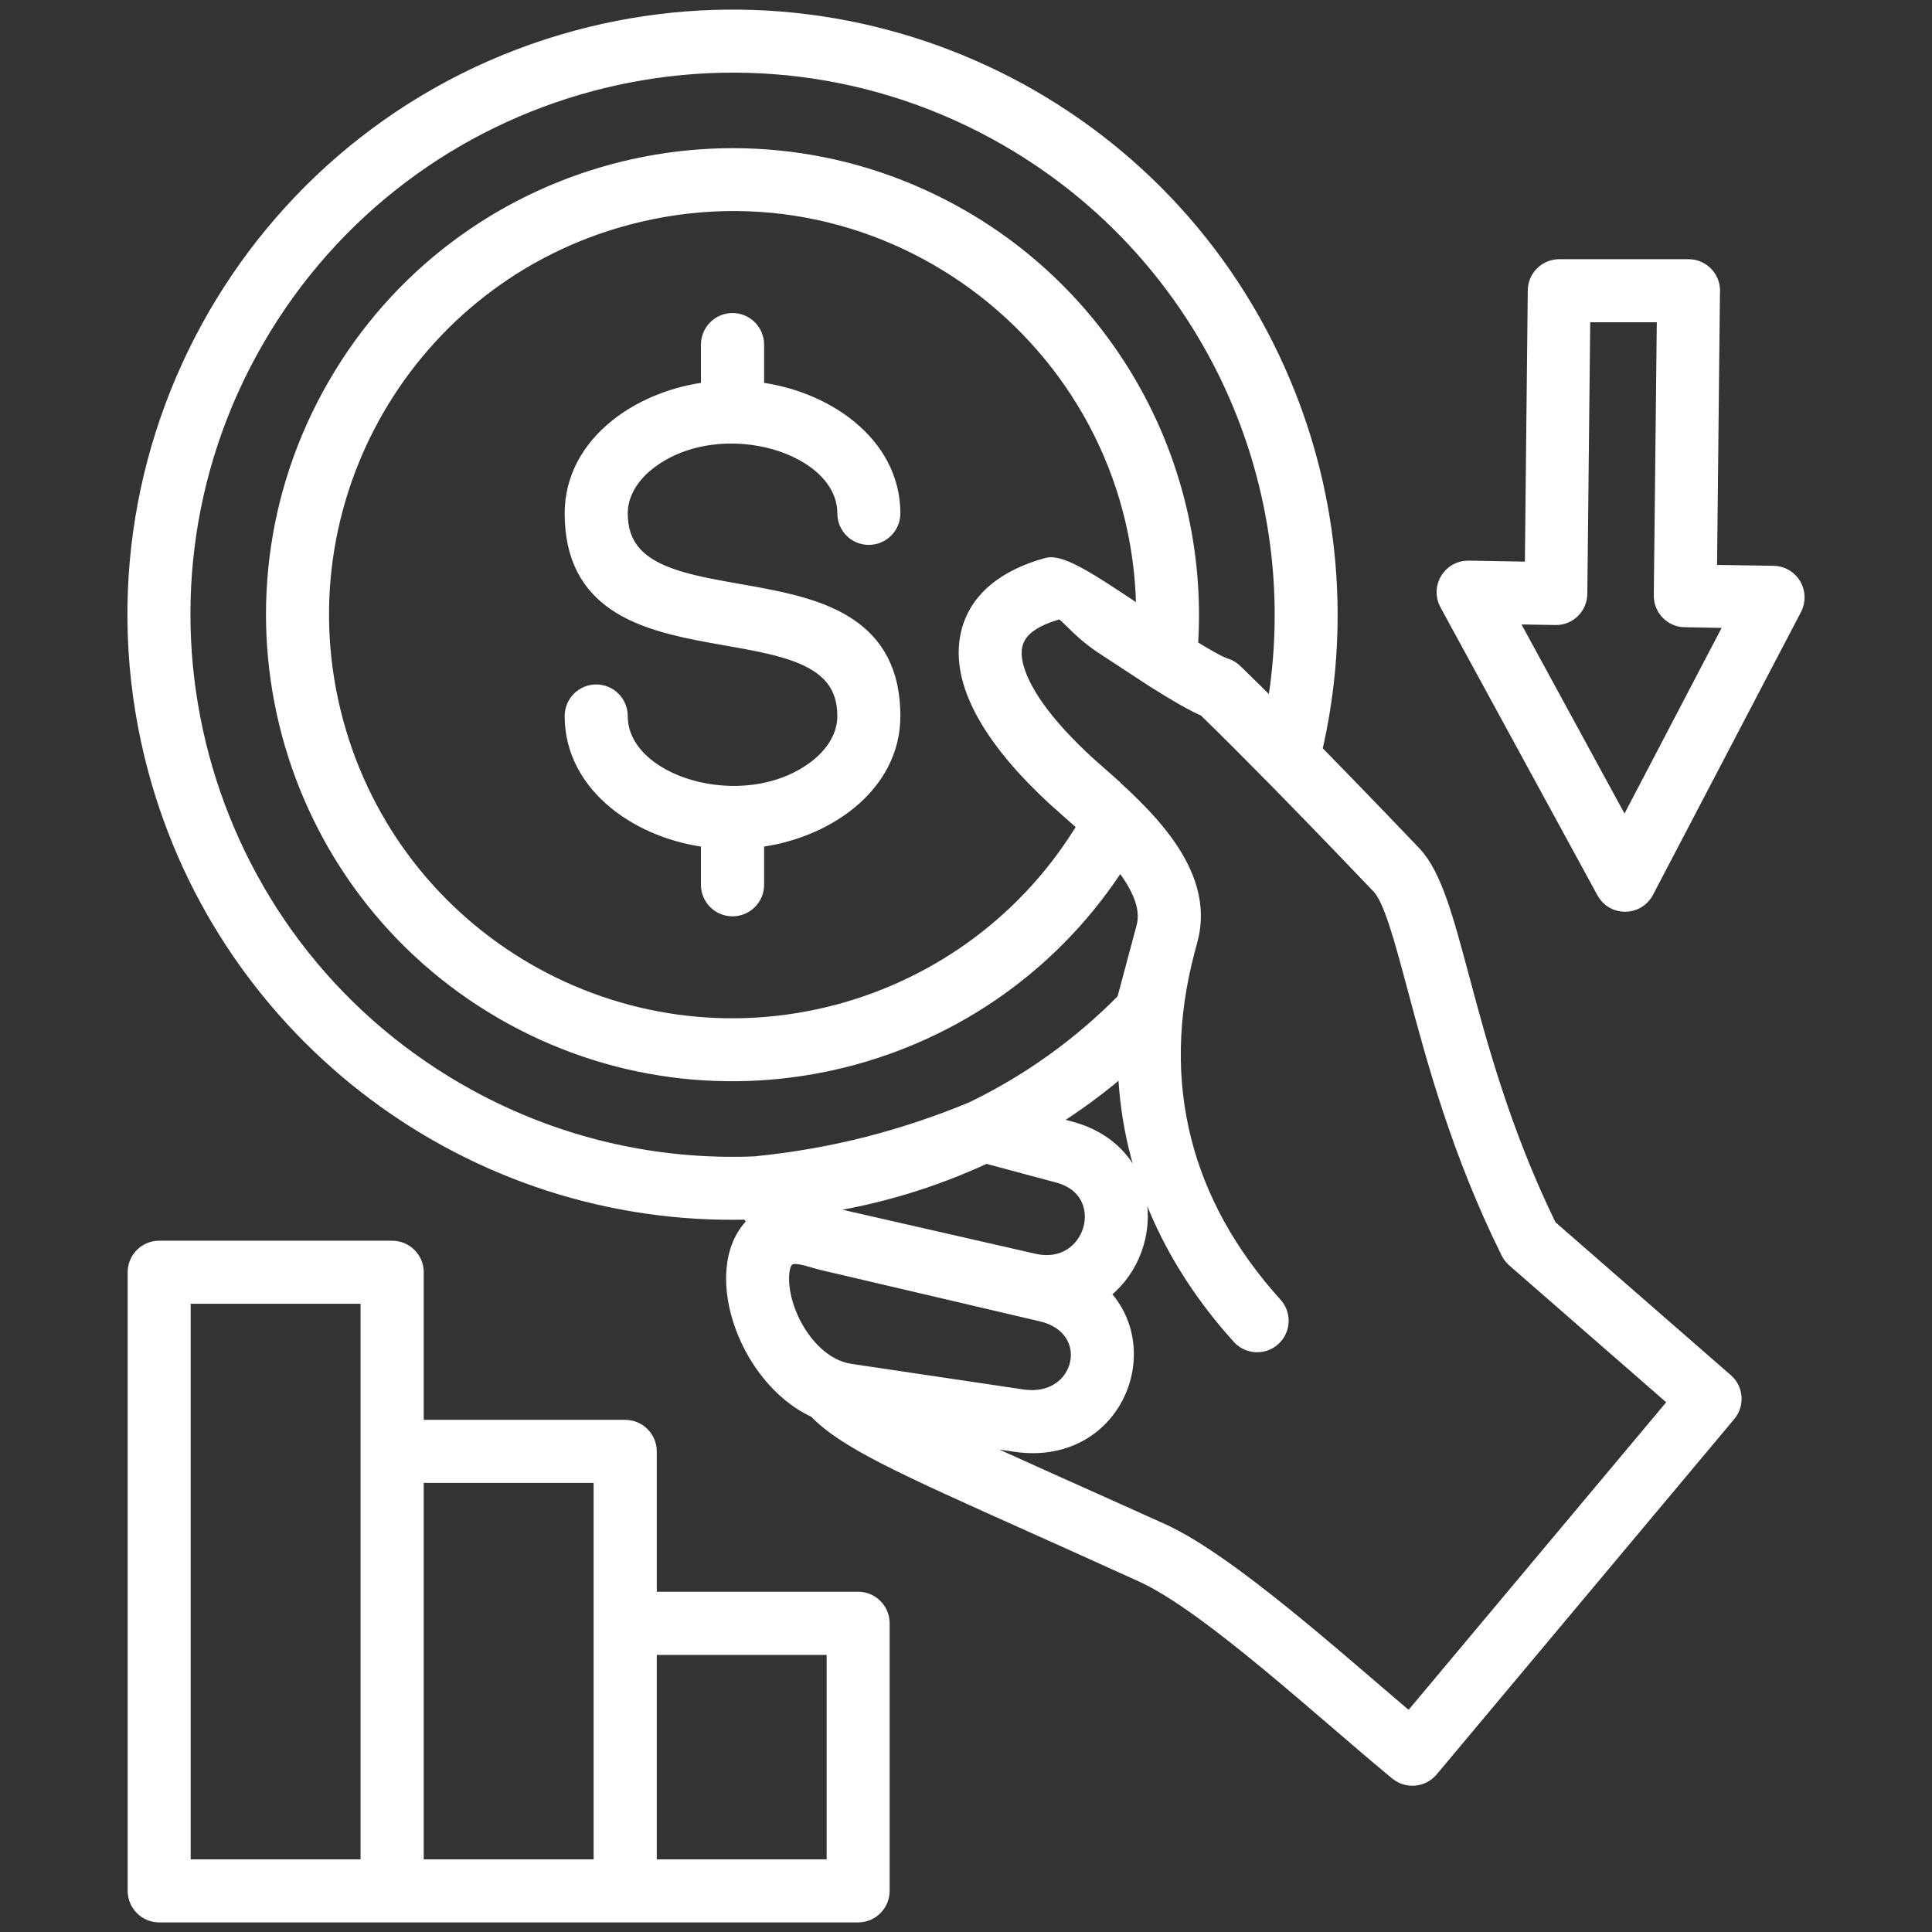 <svg width="62" height="62" viewBox="0 0 62 62" fill="none" xmlns="http://www.w3.org/2000/svg">
<rect x="0" y="0" width="62" height="62" fill="#333333" stroke="none"/>
<path d="M54.895 9.402L54.799 18.424L56.915 18.457C57.435 18.467 57.786 19.026 57.521 19.519L52.78 28.578C52.515 29.085 51.794 29.085 51.529 28.591L46.488 19.343C46.229 18.867 46.578 18.278 47.139 18.291L49.232 18.329L49.328 9.324C49.331 8.931 49.649 8.618 50.038 8.618H54.19C54.609 8.619 54.937 8.981 54.895 9.402ZM53.372 19.115L53.472 10.041H50.735L50.639 19.059C50.632 19.452 50.312 19.766 49.92 19.758L48.317 19.73L52.138 26.745L55.739 19.859L54.071 19.828C53.682 19.825 53.372 19.506 53.372 19.115ZM12.585 61.392H5.107C4.714 61.392 4.397 61.071 4.397 60.678V40.826C4.397 40.434 4.714 40.116 5.107 40.116H12.585C12.977 40.116 13.298 40.434 13.298 40.826V45.864H20.062C20.455 45.864 20.776 46.181 20.776 46.578V51.381H27.54C27.933 51.381 28.25 51.702 28.25 52.094V60.678C28.25 61.071 27.933 61.392 27.54 61.392H12.585ZM5.819 59.968H11.871V41.539H5.819V59.968ZM33.436 42.111L26.479 40.481C25.797 40.329 25.076 39.906 25.025 40.926C24.963 42.122 25.921 43.862 27.282 44.065L32.793 44.885C34.835 45.188 35.435 42.583 33.436 42.111ZM26.482 39.003L33.171 40.529C35.16 40.974 35.942 38.189 33.971 37.659L31.631 37.032C29.946 37.821 28.154 38.362 26.317 38.638C26.182 38.655 26.048 38.676 25.913 38.693C26.096 38.82 26.285 38.927 26.482 39.003ZM35.256 41.501C37.106 43.269 35.718 46.76 32.585 46.291L30.042 45.915C31.879 46.783 35.138 48.218 37.268 49.185C39.408 50.157 42.905 53.323 45.239 55.295L53.889 44.968L48.658 40.406C48.579 40.343 48.51 40.261 48.461 40.165C46.862 36.936 46.066 33.952 45.47 31.718C45.022 30.047 44.695 28.827 44.302 28.41C43.923 28.01 42.544 26.57 41.083 25.078C40.27 24.255 39.432 23.407 38.709 22.708C38.303 22.539 37.698 22.18 37.037 21.763L35.401 20.691C34.533 20.112 34.195 19.513 33.994 19.567C32.933 19.857 32.264 20.364 32.554 21.425C32.805 22.351 33.684 23.514 35.166 24.816H35.162C36.624 26.097 38.718 27.975 38.14 30.137L38.04 30.512C36.917 34.782 37.926 38.651 40.873 41.912C41.134 42.201 41.111 42.65 40.82 42.911C40.531 43.176 40.082 43.152 39.817 42.862C37.533 40.333 36.226 37.346 36.168 34.055C35.321 34.806 34.414 35.471 33.459 36.05L34.335 36.284C37.065 37.015 37.114 40.212 35.256 41.501ZM26.21 45.216C23.905 44.179 22.73 40.513 24.356 39.213C24.239 39.093 24.129 38.969 24.022 38.837C15.162 39.085 7.322 33.172 5.045 24.675C2.312 14.481 8.363 3.995 18.56 1.262C27.782 -1.209 37.431 3.505 41.128 12.313C42.675 15.991 43.057 20.125 42.12 24.106C43.594 25.612 44.956 27.034 45.332 27.43C45.976 28.113 46.342 29.481 46.844 31.352C47.417 33.499 48.181 36.36 49.673 39.409L55.349 44.358C55.638 44.609 55.672 45.051 55.424 45.347L45.871 56.754C45.62 57.051 45.178 57.092 44.876 56.848C42.584 54.969 38.822 51.455 36.681 50.482C35.113 49.769 34.059 49.297 33.138 48.884C28.915 46.991 27.138 46.191 26.21 45.216ZM24.253 37.408C24.27 37.404 24.291 37.4 24.308 37.4C25.5 37.28 26.686 37.073 27.85 36.777C29.018 36.476 30.153 36.098 31.241 35.642C33.036 34.775 34.697 33.592 36.134 32.128L36.765 29.767C36.962 29.044 36.52 28.247 35.927 27.534C31.744 34.195 23.018 36.383 16.171 32.431C9.155 28.378 6.753 19.408 10.805 12.393C14.854 5.377 23.82 2.971 30.841 7.024C35.751 9.86 38.536 15.223 38.14 20.781C38.664 21.104 39.094 21.353 39.315 21.421C39.426 21.455 39.518 21.515 39.597 21.59C40.003 21.983 40.456 22.432 40.921 22.896C42.245 15.614 38.885 8.174 32.354 4.404C23.898 -0.478 13.081 2.413 8.184 10.88C3.301 19.329 6.195 30.163 14.662 35.05C17.684 36.794 21.007 37.545 24.253 37.408ZM34.905 26.483L34.226 25.881V25.884C32.382 24.265 30.78 22.248 31.108 20.467C31.328 19.254 32.346 18.547 33.62 18.196C34.044 18.082 35.029 18.737 36.187 19.506C36.373 19.63 36.567 19.757 36.76 19.885C36.853 11.136 28.582 4.653 20.081 6.932C13.013 8.827 8.819 16.088 10.714 23.156C12.609 30.224 19.87 34.418 26.938 32.523C30.166 31.656 33.068 29.577 34.905 26.483ZM24.221 26.904V28.396C24.221 28.788 23.9 29.106 23.508 29.106C23.115 29.106 22.794 28.788 22.794 28.396V26.904C20.602 26.666 18.421 25.206 18.421 22.979C18.421 22.586 18.738 22.265 19.135 22.265C19.527 22.265 19.845 22.586 19.845 22.979C19.845 25.219 23.866 26.425 26.178 24.709C26.792 24.254 27.171 23.64 27.171 22.979C27.171 18.878 18.421 22.173 18.421 16.476C18.421 14.25 20.602 12.789 22.794 12.55V11.059C22.794 10.666 23.115 10.345 23.508 10.345C23.9 10.345 24.221 10.666 24.221 11.059V12.55C26.413 12.789 28.594 14.249 28.594 16.476C28.594 16.869 28.273 17.186 27.881 17.186C27.488 17.186 27.171 16.869 27.171 16.476C27.171 14.236 23.149 13.03 20.837 14.746C20.223 15.201 19.845 15.815 19.845 16.476C19.845 20.576 28.594 17.282 28.594 22.979C28.595 25.205 26.413 26.666 24.221 26.904ZM13.298 59.968H19.35V47.288H13.298V59.968ZM26.826 52.808H20.776V59.968H26.828V52.808H26.826Z" fill="white" stroke="white" stroke-width="0.6"/>
</svg>
